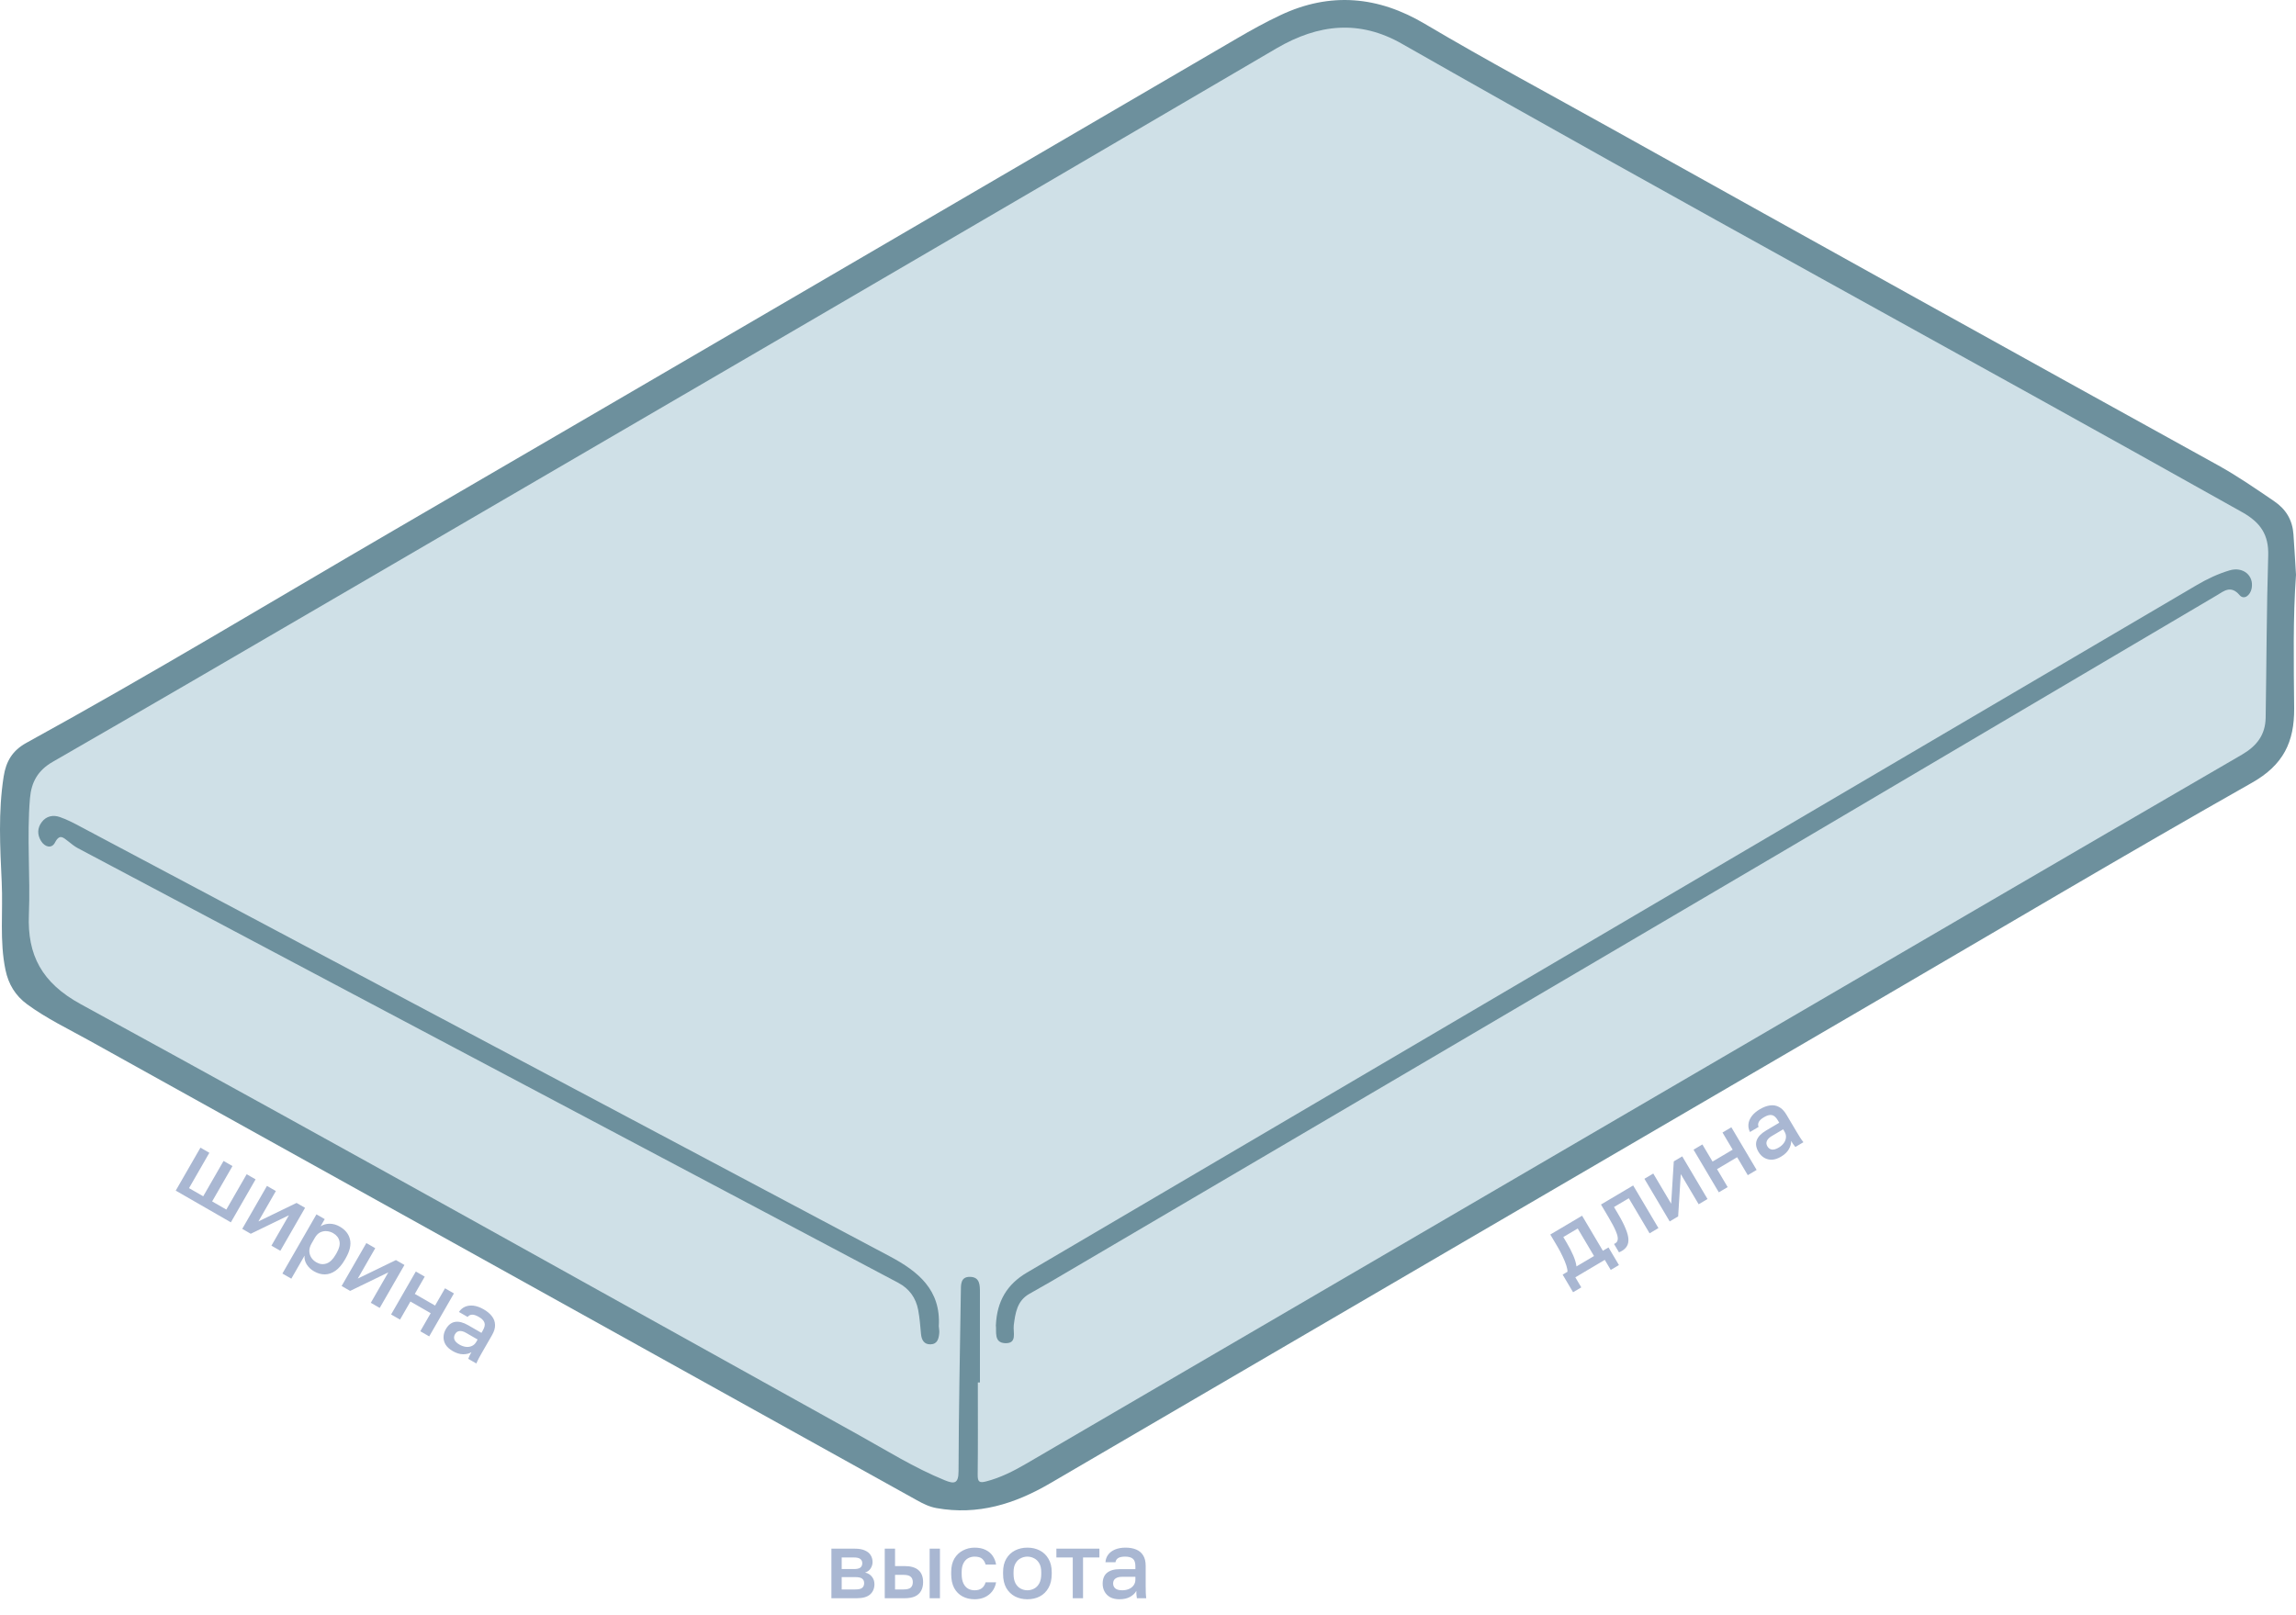 <?xml version="1.0" encoding="UTF-8"?> <svg xmlns="http://www.w3.org/2000/svg" width="270" height="190" viewBox="0 0 270 190" fill="none"><path d="M269.785 83.32C269.814 87.273 268.521 89.983 264.816 92.076C249.971 100.48 235.311 109.194 220.573 117.795C188.212 136.69 155.839 155.567 123.484 174.485C119.324 176.914 114.996 178.265 110.135 177.398C109.273 177.243 108.549 176.878 107.819 176.471C75.386 158.45 42.959 140.428 10.521 122.413C8.048 121.037 5.486 119.817 3.194 118.136C1.805 117.119 0.997 115.774 0.649 114.111C-0.069 110.69 0.368 107.221 0.201 103.775C0.009 99.642 -0.218 95.491 0.428 91.352C0.709 89.552 1.464 88.284 3.104 87.381C17.692 79.372 31.921 70.753 46.3 62.385C79.373 43.138 112.392 23.819 145.447 4.529C147.117 3.554 148.793 2.621 150.559 1.79C156.462 -1.003 162.119 -0.423 167.554 2.807C174.827 7.113 182.274 11.097 189.649 15.212C213.348 28.424 237.064 41.601 260.811 54.718C263.116 55.992 265.247 57.469 267.408 58.94C268.839 59.909 269.581 61.177 269.701 62.846C269.808 64.311 269.886 65.783 270 67.619C269.641 72.607 269.737 77.966 269.785 83.32Z" fill="#6D909D"></path><path d="M115.235 162.613C115.235 159.09 115.235 155.573 115.235 152.05C115.235 151.182 115.247 150.214 114.068 150.196C112.937 150.178 113.003 151.129 112.991 151.924C112.889 158.964 112.739 166.004 112.721 173.044C112.721 174.563 112.194 174.569 111.093 174.12C107.483 172.649 104.191 170.574 100.803 168.695C70.382 151.81 40.026 134.8 9.491 118.118C4.888 115.6 3.206 112.317 3.397 107.597C3.583 103.034 3.14 98.47 3.523 93.906C3.684 92.01 4.445 90.623 6.193 89.618C17.201 83.284 28.174 76.884 39.146 70.484C76.14 48.916 113.152 27.365 150.098 5.695C155.067 2.783 159.898 2.322 164.842 5.139C197.622 23.806 230.791 41.786 263.685 60.256C265.81 61.452 266.809 62.888 266.732 65.352C266.54 71.704 266.534 78.056 266.432 84.408C266.402 86.424 265.409 87.74 263.631 88.775C242.661 100.952 221.728 113.19 200.783 125.409C174.079 140.996 147.381 156.583 120.683 172.171C119.186 173.044 117.648 173.827 115.948 174.264C115.176 174.461 114.966 174.312 114.972 173.492C115.014 169.868 114.99 166.243 114.99 162.619C115.068 162.619 115.146 162.619 115.229 162.619L115.235 162.613Z" fill="#CFE0E7"></path><path d="M117.114 155.86C117.24 153.061 118.425 151.069 120.754 149.699C166.619 122.748 212.473 95.784 258.332 68.821C259.554 68.103 260.835 67.493 262.188 67.093C263.792 66.62 265.067 67.709 264.785 69.21C264.63 70.041 263.882 70.609 263.361 69.999C262.325 68.779 261.475 69.563 260.697 70.023C243.72 80.018 226.774 90.066 209.797 100.067C181.07 116.976 152.331 133.855 123.591 150.746C122.735 151.248 121.855 151.721 120.999 152.223C119.599 153.043 119.401 154.46 119.216 155.872C119.108 156.727 119.67 158.073 118.168 157.995C116.845 157.923 117.21 156.619 117.108 155.866L117.114 155.86Z" fill="#6D909D"></path><path d="M110.399 156.003C110.417 156.267 110.477 156.53 110.453 156.787C110.399 157.445 110.249 158.109 109.435 158.133C108.657 158.157 108.369 157.612 108.304 156.895C108.22 155.956 108.148 155.01 107.974 154.083C107.705 152.672 106.927 151.583 105.64 150.901C84.03 139.453 62.42 128.005 40.81 116.557C30.257 110.965 19.709 105.372 9.162 99.774C8.749 99.559 8.39 99.248 8.018 98.96C7.45 98.536 7.025 98.028 6.462 99.116C6.079 99.852 5.271 99.654 4.822 98.919C4.373 98.183 4.379 97.411 4.906 96.706C5.45 95.976 6.253 95.838 7.037 96.108C7.923 96.412 8.761 96.861 9.587 97.304C41.271 114.129 72.956 130.96 104.64 147.785C107.962 149.55 110.656 151.727 110.399 155.991V156.003Z" fill="#6D909D"></path><path d="M20.665 140.052L23.572 134.999L24.62 135.602L22.229 139.759L23.898 140.719L26.289 136.562L27.338 137.165L24.947 141.322L26.615 142.282L29.007 138.125L30.056 138.728L27.149 143.782L20.665 140.052ZM28.487 144.551L31.393 139.498L32.442 140.101L30.386 143.677L34.874 141.5L35.875 142.076L32.968 147.129L31.919 146.526L33.976 142.95L29.488 145.127L28.487 144.551ZM33.209 149.806L37.213 142.845L38.186 143.405L37.698 144.253C38.019 144.049 38.378 143.946 38.775 143.947C39.179 143.951 39.572 144.062 39.953 144.282C40.614 144.662 41.017 145.168 41.16 145.801C41.304 146.433 41.136 147.166 40.657 147.999L40.548 148.19C40.219 148.762 39.853 149.19 39.453 149.476C39.055 149.755 38.643 149.898 38.215 149.906C37.788 149.914 37.358 149.794 36.925 149.545C36.563 149.337 36.278 149.067 36.071 148.736C35.864 148.405 35.779 148.06 35.816 147.701L34.258 150.409L33.209 149.806ZM37.204 148.487C37.598 148.714 37.995 148.76 38.393 148.625C38.792 148.491 39.154 148.141 39.48 147.575L39.589 147.385C39.897 146.851 40.006 146.389 39.917 145.999C39.831 145.603 39.585 145.288 39.178 145.054C38.943 144.919 38.688 144.84 38.414 144.818C38.145 144.799 37.888 144.849 37.641 144.969C37.401 145.093 37.196 145.302 37.028 145.594L36.644 146.261C36.461 146.579 36.371 146.883 36.374 147.172C36.387 147.459 36.467 147.716 36.615 147.945C36.766 148.167 36.962 148.348 37.204 148.487ZM40.173 151.273L43.08 146.22L44.128 146.823L42.072 150.399L46.56 148.222L47.561 148.797L44.654 153.851L43.605 153.248L45.662 149.672L41.174 151.849L40.173 151.273ZM45.992 154.621L48.899 149.567L49.948 150.17L48.78 152.201L51.164 153.573L52.332 151.542L53.381 152.145L50.474 157.199L49.425 156.595L50.648 154.469L48.264 153.098L47.041 155.224L45.992 154.621ZM53.23 158.923C52.868 158.715 52.594 158.469 52.411 158.186C52.237 157.9 52.153 157.597 52.158 157.279C52.163 156.961 52.252 156.652 52.424 156.353C52.713 155.851 53.076 155.565 53.514 155.495C53.955 155.419 54.465 155.548 55.044 155.88L56.617 156.785L56.776 156.509C56.995 156.128 57.059 155.818 56.968 155.579C56.887 155.338 56.665 155.113 56.303 154.904C55.979 154.718 55.711 154.632 55.5 154.646C55.289 154.66 55.12 154.748 54.992 154.912L53.971 154.325C54.159 154.043 54.399 153.839 54.692 153.711C54.986 153.584 55.318 153.543 55.69 153.587C56.068 153.636 56.464 153.779 56.877 154.016C57.29 154.254 57.613 154.524 57.845 154.827C58.083 155.133 58.206 155.471 58.215 155.839C58.233 156.205 58.114 156.61 57.858 157.055L56.7 159.067C56.547 159.334 56.415 159.571 56.304 159.778C56.197 159.979 56.102 160.182 56.017 160.387L55.064 159.839C55.129 159.681 55.184 159.548 55.23 159.439C55.282 159.334 55.352 159.205 55.44 159.052C55.184 159.218 54.857 159.301 54.459 159.301C54.072 159.298 53.662 159.172 53.23 158.923ZM54.042 158.173C54.284 158.311 54.527 158.396 54.772 158.427C55.023 158.461 55.256 158.431 55.472 158.335C55.694 158.243 55.873 158.079 56.008 157.844L56.167 157.567L54.785 156.772C54.518 156.618 54.269 156.551 54.038 156.571C53.813 156.594 53.636 156.716 53.508 156.939C53.388 157.149 53.364 157.359 53.437 157.57C53.517 157.785 53.718 157.986 54.042 158.173Z" fill="#A9B7D2"></path><path d="M184.988 152.006L183.76 149.933L184.328 149.597C184.337 149.412 184.292 149.162 184.19 148.847C184.085 148.526 183.94 148.173 183.755 147.788C183.576 147.4 183.374 147.016 183.15 146.638L182.309 145.218L186.047 143.003L188.491 147.129L189.154 146.737L190.382 148.809L189.417 149.381L188.716 148.198L185.252 150.251L185.953 151.434L184.988 152.006ZM185.387 148.969L187.45 147.746L185.533 144.51L183.839 145.513L184.265 146.233C184.553 146.718 184.801 147.202 185.01 147.684C185.215 148.159 185.34 148.587 185.387 148.969ZM190.734 147.143C190.684 147.173 190.625 147.204 190.558 147.235C190.501 147.268 190.444 147.294 190.386 147.311L189.803 146.327C189.826 146.322 189.875 146.297 189.95 146.252C190.127 146.147 190.224 145.988 190.242 145.773C190.266 145.554 190.193 145.244 190.022 144.841C189.855 144.429 189.569 143.882 189.166 143.201L188.268 141.687L192.054 139.444L195.026 144.46L193.985 145.076L191.54 140.95L189.799 141.982L190.281 142.796C190.677 143.465 190.973 144.044 191.169 144.533C191.368 145.012 191.476 145.417 191.493 145.748C191.51 146.078 191.452 146.355 191.32 146.579C191.188 146.802 190.993 146.99 190.734 147.143ZM196.349 143.676L193.377 138.66L194.418 138.043L196.521 141.592L196.831 136.613L197.825 136.024L200.797 141.04L199.756 141.657L197.653 138.108L197.343 143.087L196.349 143.676ZM202.125 140.253L199.153 135.237L200.194 134.621L201.389 136.636L203.755 135.235L202.56 133.219L203.601 132.602L206.573 137.618L205.532 138.235L204.282 136.124L201.916 137.526L203.166 139.636L202.125 140.253ZM209.43 136.066C209.07 136.279 208.722 136.396 208.385 136.416C208.05 136.427 207.745 136.352 207.471 136.191C207.196 136.029 206.971 135.801 206.796 135.504C206.5 135.006 206.43 134.549 206.584 134.133C206.735 133.712 207.097 133.331 207.672 132.99L209.233 132.065L209.07 131.791C208.846 131.412 208.608 131.204 208.355 131.166C208.105 131.118 207.8 131.201 207.441 131.414C207.119 131.605 206.912 131.795 206.821 131.986C206.729 132.176 206.723 132.368 206.802 132.559L205.79 133.159C205.637 132.858 205.577 132.548 205.61 132.23C205.643 131.912 205.771 131.602 205.992 131.3C206.221 130.995 206.54 130.72 206.95 130.477C207.36 130.234 207.754 130.086 208.131 130.033C208.515 129.976 208.869 130.035 209.194 130.209C209.522 130.373 209.816 130.676 210.078 131.117L211.261 133.114C211.418 133.379 211.559 133.611 211.685 133.809C211.808 134.001 211.937 134.184 212.075 134.358L211.128 134.919C211.023 134.785 210.935 134.671 210.862 134.578C210.796 134.48 210.718 134.356 210.629 134.205C210.647 134.509 210.558 134.834 210.363 135.18C210.17 135.516 209.859 135.811 209.43 136.066ZM209.175 134.989C209.415 134.847 209.609 134.677 209.755 134.479C209.909 134.277 209.997 134.059 210.019 133.824C210.048 133.585 209.994 133.349 209.855 133.116L209.693 132.841L208.321 133.654C208.056 133.811 207.875 133.995 207.778 134.206C207.688 134.413 207.708 134.627 207.839 134.848C207.962 135.056 208.134 135.18 208.353 135.22C208.58 135.257 208.854 135.18 209.175 134.989Z" fill="#A9B7D2"></path><path d="M97.77 188V182.17H100.52C101.011 182.17 101.407 182.24 101.708 182.379C102.016 182.511 102.243 182.698 102.39 182.94C102.537 183.175 102.61 183.446 102.61 183.754C102.61 184.011 102.533 184.26 102.379 184.502C102.225 184.737 102.009 184.894 101.73 184.975C102.089 185.063 102.361 185.232 102.544 185.481C102.735 185.723 102.83 186.009 102.83 186.339C102.83 186.845 102.661 187.248 102.324 187.549C101.987 187.85 101.459 188 100.74 188H97.77ZM98.98 186.966H100.575C100.971 186.966 101.242 186.904 101.389 186.779C101.543 186.647 101.62 186.464 101.62 186.229C101.62 185.994 101.543 185.818 101.389 185.701C101.242 185.576 100.971 185.514 100.575 185.514H98.98V186.966ZM98.98 184.568H100.41C100.777 184.568 101.033 184.509 101.18 184.392C101.327 184.267 101.4 184.099 101.4 183.886C101.4 183.673 101.327 183.508 101.18 183.391C101.033 183.266 100.777 183.204 100.41 183.204H98.98V184.568ZM104.043 188V182.17H105.253V184.216H106.353C107.101 184.216 107.655 184.377 108.014 184.7C108.374 185.015 108.553 185.485 108.553 186.108C108.553 186.497 108.476 186.834 108.322 187.12C108.168 187.406 107.93 187.626 107.607 187.78C107.285 187.927 106.867 188 106.353 188H104.043ZM105.253 186.966H106.243C106.647 186.966 106.929 186.896 107.09 186.757C107.259 186.61 107.343 186.394 107.343 186.108C107.343 185.822 107.259 185.609 107.09 185.47C106.929 185.323 106.647 185.25 106.243 185.25H105.253V186.966ZM109.323 188V182.17H110.533V188H109.323ZM114.606 188.121C114.085 188.121 113.616 188.011 113.198 187.791C112.78 187.571 112.45 187.241 112.208 186.801C111.973 186.361 111.856 185.807 111.856 185.14V184.92C111.856 184.289 111.981 183.761 112.23 183.336C112.487 182.911 112.824 182.592 113.242 182.379C113.66 182.159 114.115 182.049 114.606 182.049C115.119 182.049 115.552 182.137 115.904 182.313C116.263 182.489 116.542 182.727 116.74 183.028C116.945 183.329 117.077 183.666 117.136 184.04H115.904C115.831 183.769 115.699 183.545 115.508 183.369C115.317 183.193 115.017 183.105 114.606 183.105C114.335 183.105 114.082 183.167 113.847 183.292C113.62 183.417 113.436 183.615 113.297 183.886C113.158 184.15 113.088 184.495 113.088 184.92V185.14C113.088 185.602 113.158 185.976 113.297 186.262C113.436 186.541 113.62 186.746 113.847 186.878C114.082 187.003 114.335 187.065 114.606 187.065C114.951 187.065 115.229 186.988 115.442 186.834C115.655 186.68 115.809 186.445 115.904 186.13H117.136C117.063 186.541 116.909 186.896 116.674 187.197C116.447 187.49 116.157 187.718 115.805 187.879C115.453 188.04 115.053 188.121 114.606 188.121ZM120.818 188.121C120.282 188.121 119.798 188.011 119.366 187.791C118.933 187.564 118.588 187.23 118.332 186.79C118.082 186.343 117.958 185.793 117.958 185.14V184.92C117.958 184.304 118.082 183.783 118.332 183.358C118.588 182.925 118.933 182.599 119.366 182.379C119.798 182.159 120.282 182.049 120.818 182.049C121.36 182.049 121.844 182.159 122.27 182.379C122.702 182.599 123.043 182.925 123.293 183.358C123.549 183.783 123.678 184.304 123.678 184.92V185.14C123.678 185.793 123.549 186.343 123.293 186.79C123.043 187.23 122.702 187.564 122.27 187.791C121.844 188.011 121.36 188.121 120.818 188.121ZM120.818 187.065C121.096 187.065 121.36 186.999 121.61 186.867C121.859 186.735 122.061 186.53 122.215 186.251C122.369 185.965 122.446 185.595 122.446 185.14V184.92C122.446 184.502 122.369 184.161 122.215 183.897C122.061 183.626 121.859 183.428 121.61 183.303C121.36 183.171 121.096 183.105 120.818 183.105C120.539 183.105 120.275 183.171 120.026 183.303C119.776 183.428 119.575 183.626 119.421 183.897C119.267 184.161 119.19 184.502 119.19 184.92V185.14C119.19 185.595 119.267 185.965 119.421 186.251C119.575 186.53 119.776 186.735 120.026 186.867C120.275 186.999 120.539 187.065 120.818 187.065ZM126.151 188V183.204H124.226V182.17H129.286V183.204H127.361V188H126.151ZM131.648 188.121C131.23 188.121 130.871 188.044 130.57 187.89C130.277 187.729 130.053 187.509 129.899 187.23C129.745 186.951 129.668 186.64 129.668 186.295C129.668 185.716 129.84 185.287 130.185 185.008C130.53 184.722 131.036 184.579 131.703 184.579H133.518V184.26C133.518 183.82 133.419 183.519 133.221 183.358C133.03 183.189 132.726 183.105 132.308 183.105C131.934 183.105 131.659 183.164 131.483 183.281C131.307 183.398 131.204 183.56 131.175 183.765H129.998C130.02 183.428 130.126 183.131 130.317 182.874C130.508 182.617 130.775 182.416 131.12 182.269C131.472 182.122 131.886 182.049 132.363 182.049C132.84 182.049 133.254 182.122 133.606 182.269C133.965 182.416 134.24 182.647 134.431 182.962C134.629 183.27 134.728 183.681 134.728 184.194V186.515C134.728 186.823 134.732 187.094 134.739 187.329C134.746 187.556 134.765 187.78 134.794 188H133.694C133.672 187.831 133.654 187.688 133.639 187.571C133.632 187.454 133.628 187.307 133.628 187.131C133.489 187.402 133.247 187.637 132.902 187.835C132.565 188.026 132.147 188.121 131.648 188.121ZM131.978 187.065C132.257 187.065 132.51 187.017 132.737 186.922C132.972 186.827 133.159 186.684 133.298 186.493C133.445 186.302 133.518 186.071 133.518 185.8V185.481H131.923C131.615 185.481 131.366 185.547 131.175 185.679C130.992 185.811 130.9 186.005 130.9 186.262C130.9 186.504 130.984 186.698 131.153 186.845C131.329 186.992 131.604 187.065 131.978 187.065Z" fill="#A9B7D2"></path></svg> 